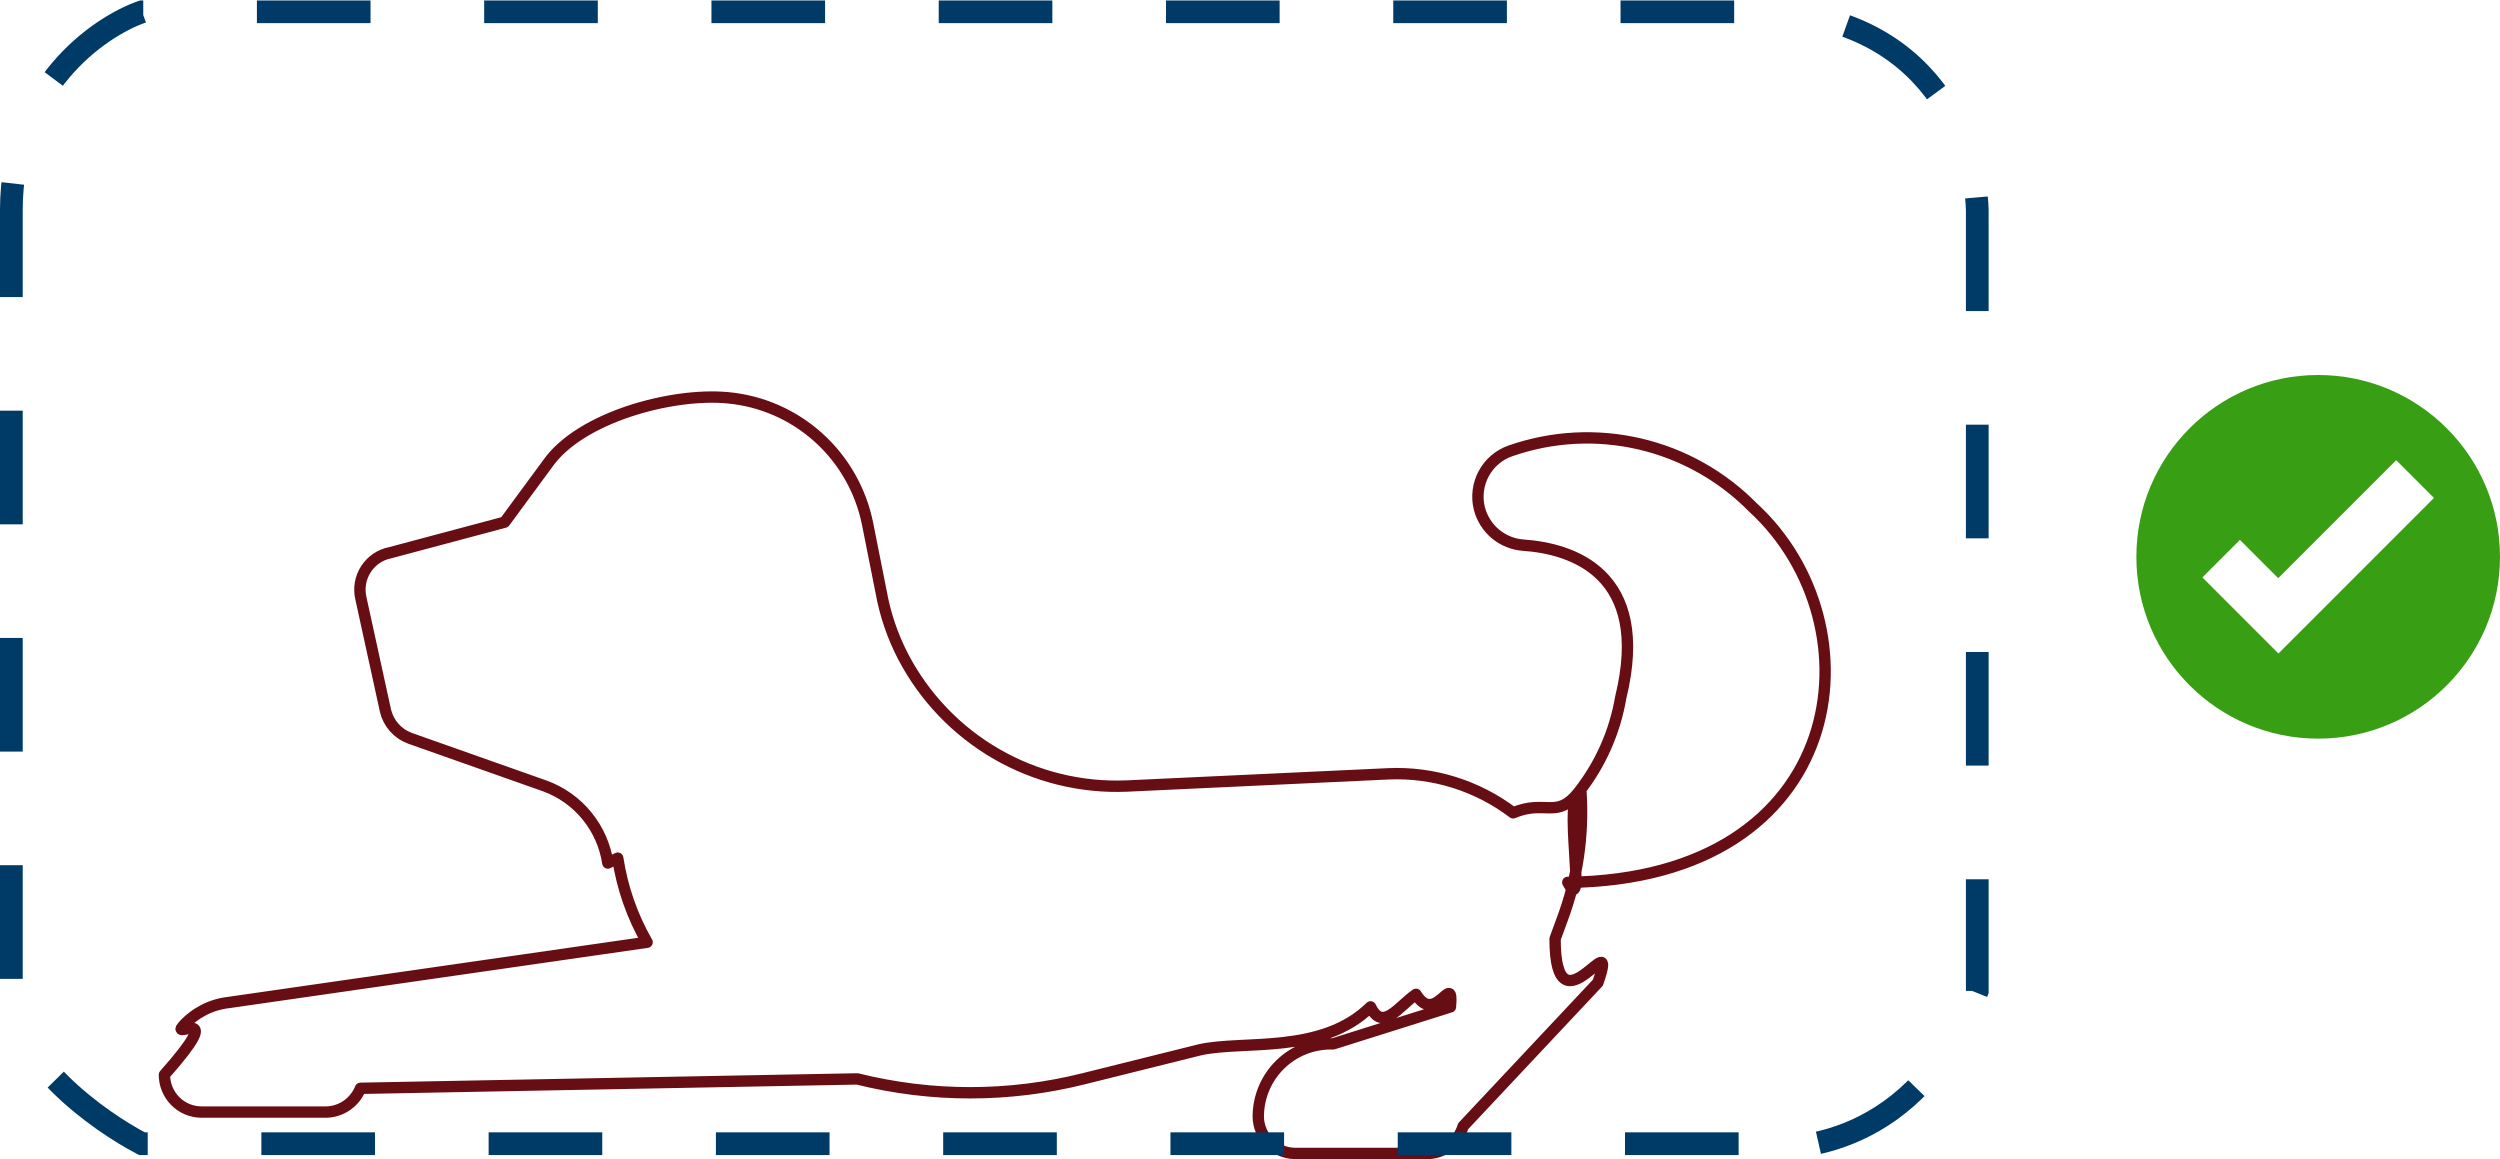 <svg width="220" height="102" viewBox="0 0 220 102" fill="none" xmlns="http://www.w3.org/2000/svg">
<path d="M154.265 44.661C151.538 41.89 148.085 39.951 144.307 39.069C140.529 38.187 136.58 38.398 132.917 39.677C131.912 40.026 131.074 40.74 130.569 41.68C130.063 42.619 129.926 43.715 130.185 44.751C130.412 45.626 130.907 46.408 131.599 46.986C132.292 47.564 133.147 47.91 134.045 47.974C138.321 48.272 145.298 50.421 142.626 61.374C142.105 64.425 140.829 67.296 138.914 69.721C136.999 72.146 135.994 70.326 133.155 71.529C130.002 69.135 126.117 67.921 122.169 68.097L99.157 69.171C95.139 69.341 91.155 68.359 87.669 66.341C84.184 64.322 81.341 61.35 79.471 57.771C78.547 55.989 77.897 54.078 77.541 52.1L76.354 46.132C75.768 43.184 74.249 40.506 72.022 38.499C69.795 36.492 66.981 35.264 64.002 35C59.073 34.552 51.056 36.731 48.205 40.79L44.405 45.953L34.339 48.639C33.904 48.723 33.491 48.895 33.124 49.144C32.757 49.393 32.443 49.714 32.202 50.087C31.961 50.46 31.797 50.878 31.721 51.317C31.644 51.755 31.656 52.204 31.756 52.638L33.923 62.546C34.054 63.094 34.318 63.602 34.691 64.023C35.064 64.445 35.535 64.768 36.061 64.963L47.968 69.171C49.408 69.699 50.681 70.606 51.652 71.798C52.624 72.99 53.259 74.423 53.491 75.946L54.361 75.516C54.757 78.123 55.633 80.632 56.944 82.917L20.111 88.222C18.557 88.398 17.122 89.144 16.082 90.317C15.041 91.49 20.111 88.222 14.469 94.579C14.469 95.449 14.813 96.284 15.426 96.9C16.038 97.516 16.869 97.861 17.735 97.861H28.751C29.394 97.839 30.017 97.63 30.544 97.259C31.071 96.888 31.48 96.372 31.721 95.772L75.442 94.944C81.965 96.571 88.784 96.571 95.306 94.944L105.61 92.377C109.449 91.529 116.32 92.817 120.61 88.606C121.673 90.83 123.11 88.527 124.61 87.5C126.335 90.334 127.938 85.298 127.64 88.606L117.32 91.861C116.464 91.833 115.612 91.978 114.813 92.288C114.014 92.598 113.286 93.066 112.671 93.665C112.056 94.263 111.567 94.98 111.233 95.772C110.899 96.565 110.728 97.417 110.728 98.277C110.743 99.122 111.082 99.929 111.673 100.529C112.265 101.129 113.065 101.477 113.905 101.5H125.782C126.461 101.455 127.109 101.202 127.64 100.775C128.171 100.348 128.559 99.768 128.751 99.113L140.617 86.473C142.577 80.743 136.846 91.482 136.846 82.619L137.47 80.918C138.807 77.346 139.371 73.529 139.125 69.721C137.394 69.635 139.75 81.015 137.966 77.647C162.818 77.348 165.519 54.987 154.265 44.661Z" stroke="#670E14" stroke-linecap="round" stroke-linejoin="round"/>
<path d="M153 100.648H17H12.5C8.667 98.656 1 93.178 1 87.201V18.469C1 7.712 8.667 2.366 12.5 1.038H153C169.4 0.241 173.833 12.327 174 18.469V87.201C168.8 100.748 157.833 101.811 153 100.648Z" stroke="#003B67" stroke-width="2" stroke-dasharray="10 10"/>
<path d="M204 33C195.163 33 188 40.163 188 49C188 57.837 195.163 65 204 65C212.837 65 220 57.837 220 49C220 40.163 212.837 33 204 33ZM210.865 40.494L214.189 43.818L203.807 54.203L200.502 57.506L197.178 54.182L193.811 50.812L197.113 47.51L200.48 50.879L210.865 40.494Z" fill="#389F14"/>
</svg>
